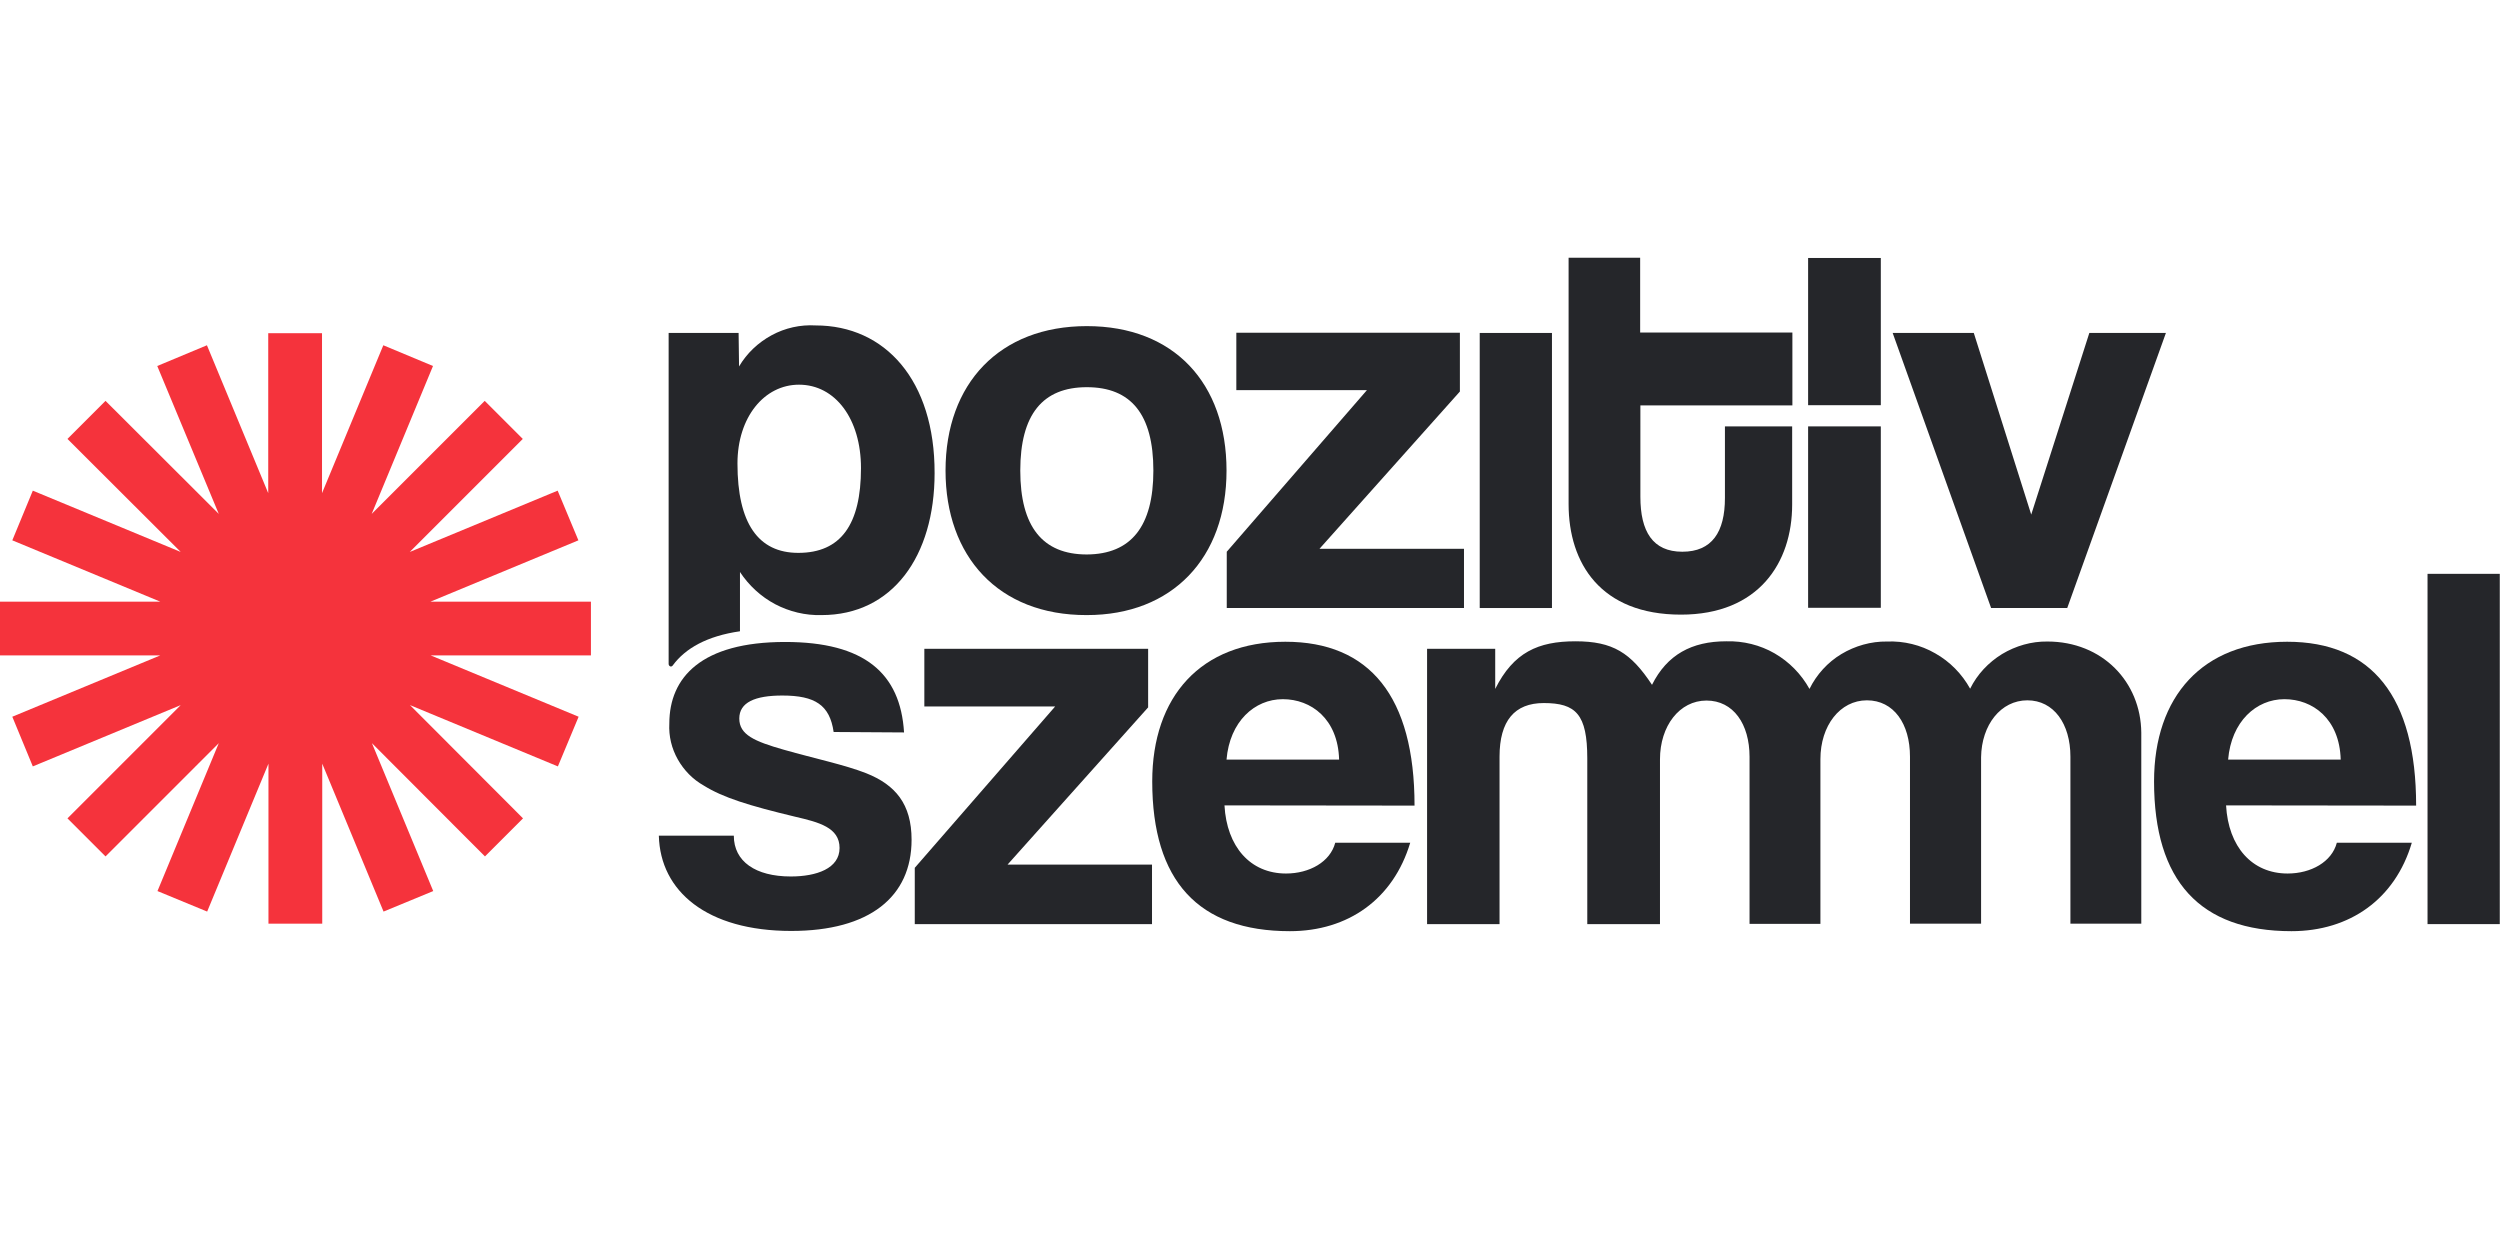 <?xml version="1.0" encoding="utf-8"?>
<!-- Generator: Adobe Illustrator 27.6.1, SVG Export Plug-In . SVG Version: 6.00 Build 0)  -->
<svg version="1.1" id="Layer_1" xmlns="http://www.w3.org/2000/svg" xmlns:xlink="http://www.w3.org/1999/xlink" x="0px" y="0px"
	 viewBox="0 0 1097 548" style="enable-background:new 0 0 1097 548;" xml:space="preserve">
<style type="text/css">
	.st0{fill:#25262A;}
	.st1{fill:#F5333C;}
</style>
<path class="st0" d="M1065.2,405.5V251.8h31.7v153.7H1065.2z"/>
<path class="st0" d="M976.8,353.4c1,18.1,11.3,29.9,27,29.9c10.3,0,19.4-5.1,21.6-13.5h32.9c-7.3,24.7-27.2,38.8-52.8,38.8
	c-40.2,0-60.3-22.1-60.3-65.7c0-37.3,21.3-61.3,58.4-61.3c37.1,0,56.6,24,56.6,71.9L976.8,353.4z M1027.1,333.3
	c-0.5-17.9-12.3-26.5-24.7-26.5c-12.4,0-23.3,9.8-24.7,26.5H1027.1z"/>
<path class="st0" d="M898.4,281.5c-7-0.1-13.9,1.9-19.9,5.5c-6,3.7-10.9,8.9-14,15.2c-3.6-6.5-8.9-11.9-15.3-15.5
	c-6.4-3.7-13.8-5.5-21.2-5.2c-7-0.1-14,1.9-20,5.5s-10.9,9-14,15.3c-3.6-6.5-8.9-11.9-15.3-15.6c-6.4-3.7-13.8-5.5-21.2-5.3
	c-15.2,0-26,5.9-32.6,19.1c-9.3-14.1-17.2-19.1-33.6-19.1c-16.4,0-27.2,4.9-35.2,20.9v-17.6h-29.9v120.8H658V332
	c0-15.7,6.6-23.5,19.4-23.5c14.1,0,19.1,4.9,19.1,24.3v72.7h31.9v-72.3c0-14.7,8.6-25.8,20.4-25.8c11.8,0,18.9,10.3,18.9,24.7v73.3
	h31.1v-72.3c0-14.7,8.6-25.8,20.4-25.8c11.8,0,18.9,10.3,18.9,24.7v73.3h31.2v-73c0.2-14.3,8.7-25,20.3-25
	c11.6,0,18.9,10.3,18.9,24.7v73.3h31.1v-83.8C939.4,299.2,922.5,281.5,898.4,281.5z"/>
<path class="st0" d="M537.3,353.4c1,18.1,11.3,29.9,27,29.9c10.3,0,19.4-5.1,21.6-13.5h32.9c-7.4,24.7-27.2,38.8-52.8,38.8
	c-40.2,0-60.4-22.1-60.4-65.7c0-37.3,21.4-61.3,58.4-61.3c37,0,56.7,24,56.7,71.9L537.3,353.4z M587.6,333.3
	c-0.5-17.9-12.3-26.5-24.7-26.5c-12.4,0-23.3,9.8-24.7,26.5H587.6z"/>
<path class="st0" d="M401.4,405.5v-24.7L463,310h-57.4v-25.3h98.2v25.7l-61.7,69h63.4v26.1H401.4z"/>
<path class="st0" d="M365.8,321.2c-1.7-11.8-8.1-16-22.5-16c-12,0-18.9,3-18.9,10.1c0,7.1,6.6,10,19.6,13.7
	c13.7,3.9,26.7,6.6,36.1,10.3c12.8,5.1,19.9,13.5,19.9,29.2c0,25-18.4,40-52.8,40c-37,0-57.5-17.4-58.1-41.8h32.9
	c0,11.3,9.5,17.9,25,17.9c11.3,0,21.4-3.5,21.4-12.5c0-9-9.1-11.3-19.4-13.7c-20.4-4.9-31.7-8.4-40.2-13.7
	c-4.8-2.7-8.7-6.7-11.4-11.5c-2.7-4.8-4-10.2-3.7-15.7c0-20.3,14.1-35.8,50.8-35.8c34.8,0,50.6,13.7,52.2,39.7L365.8,321.2z"/>
<path class="st0" d="M873.7,266.8l-43.2-120.7h35.6l25.2,79.7l25.5-79.7h33.6l-43.3,120.7H873.7z"/>
<path class="st0" d="M793.4,266.7v-79.6h31.9v79.6H793.4z"/>
<path class="st0" d="M793.4,177.8v-64.6h31.9v64.6H793.4z"/>
<path class="st0" d="M756.7,187.1h29.7v34.3c0,25.5-14.7,48.3-48.8,48.3c-35.2,0-49.3-22.5-49.3-48.5V113.1h31.4v32.8h66.8v32h-66.7
	V218c0,15.2,5.4,24.1,18.4,24.1c13,0,18.7-8.6,18.7-23.6V187.1z"/>
<path class="st0" d="M649.3,266.8V146.1H681v120.7H649.3z"/>
<path class="st0" d="M538.3,266.8v-24.7l61.5-70.9h-57.3v-25.2h98.1v25.8L579,240.8h63.4v26H538.3z"/>
<path class="st0" d="M414.9,206.5c0-38.3,23.8-63.4,62-63.4s61.3,25,61.3,63.4c0,38.4-23.8,63.4-61.3,63.4
	C437.9,270,414.9,244,414.9,206.5z M506.1,206.5c0-24.7-9.8-36.6-29.2-36.6c-19.4,0-29.2,12-29.2,36.6c0,24.6,9.8,36.8,29.2,36.8
	C496.3,243.2,506.1,231,506.1,206.5z"/>
<path class="st0" d="M357.9,142.8c-6.7-0.4-13.4,1.1-19.3,4.3c-5.9,3.2-10.9,7.9-14.3,13.7l-0.2-14.7h-30.7v145.3
	c0,0.2,0.1,0.4,0.2,0.6c0.1,0.2,0.3,0.3,0.5,0.4c0.2,0.1,0.4,0.1,0.6,0c0.2-0.1,0.4-0.2,0.5-0.4c5.5-7.5,15-12.9,29.5-15V251
	c3.9,5.9,9.2,10.8,15.4,14.1c6.3,3.3,13.3,5,20.4,4.8c31.1,0,49.6-25.8,49.6-62.3C410.2,166.9,388.4,142.8,357.9,142.8z
	 M350.3,242.6c-17.6,0-26.7-13-26.7-39.2c0-20.4,11.8-34.6,27-34.6c15.9,0,27.2,15,27.2,36.6C377.8,230.1,369,242.6,350.3,242.6z"/>
<path class="st1" d="M259.2,264h-70.3l64.9-26.9l-9.1-21.8l-64.9,26.9l49.6-49.6l-16.7-16.7l-49.6,49.6l26.9-64.9l-21.8-9.1
	l-26.9,64.9v-70.2h-23.6v70.2l-26.9-64.9l-21.8,9.1L96,225.5l-49.7-49.6l-16.7,16.7l49.7,49.6l-64.9-26.9l-9,21.8L70.3,264H0v23.6
	h70.3L5.4,314.5l9,21.8l64.9-26.9l-49.7,49.7l16.7,16.7L96,326.1L69.1,391l21.8,9l26.9-64.9v70.2h23.6v-70.2l26.9,64.9l21.8-9
	l-26.9-64.9l49.6,49.7l16.7-16.7l-49.6-49.7l64.9,26.9l9.1-21.8l-64.9-26.9h70.3V264z"/>
</svg>
